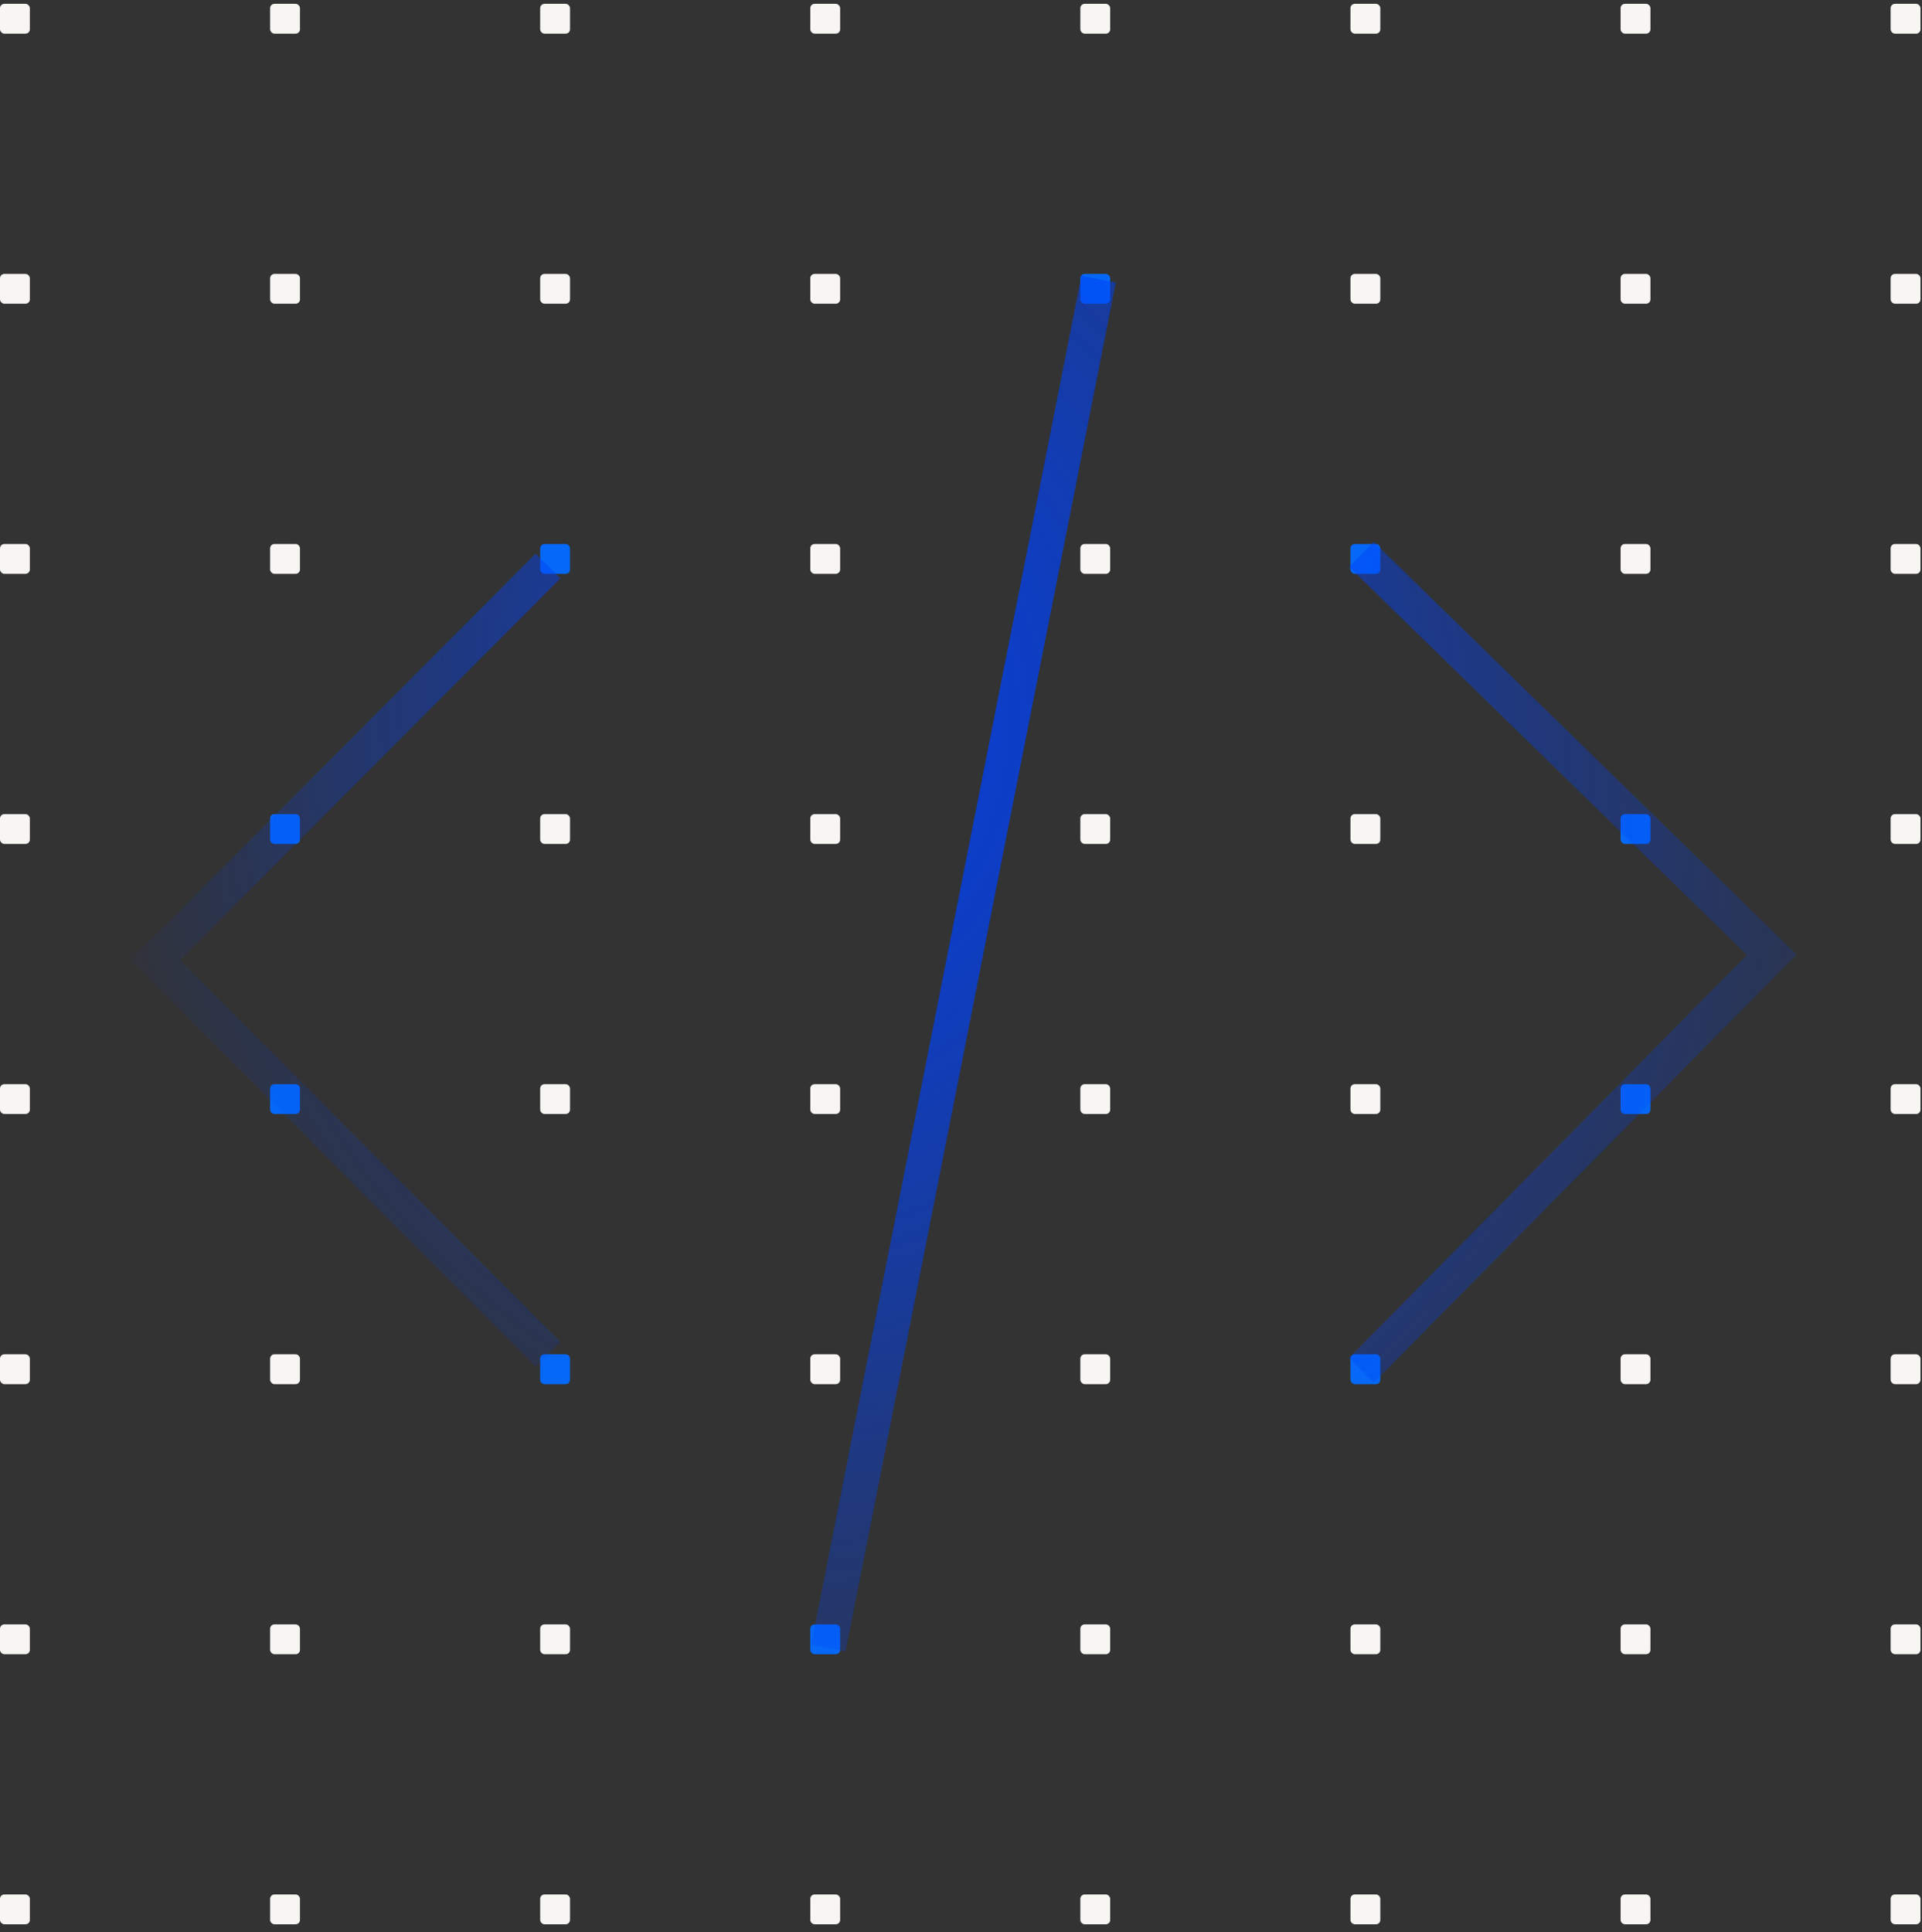 <svg width="192" height="193" viewBox="0 0 192 193" fill="none" xmlns="http://www.w3.org/2000/svg">
<rect x="0" y="0" width="192" height="193" fill="#333333" stroke="none"/>
<g clip-path="url(#clip0_1240_32861)">
<rect y="0.381" width="2.981" height="2.981" rx="0.435" fill="#F8F6F2"/>
<rect x="26.984" y="0.381" width="2.981" height="2.981" rx="0.435" fill="#F8F6F2"/>
<rect x="53.961" y="0.381" width="2.981" height="2.981" rx="0.435" fill="#F8F6F2"/>
<rect x="80.945" y="0.381" width="2.981" height="2.981" rx="0.435" fill="#F8F6F2"/>
<rect x="107.922" y="0.381" width="2.981" height="2.981" rx="0.435" fill="#F8F6F2"/>
<rect x="134.906" y="0.381" width="2.981" height="2.981" rx="0.435" fill="#F8F6F2"/>
<rect x="161.891" y="0.381" width="2.981" height="2.981" rx="0.435" fill="#F8F6F2"/>
<rect x="188.867" y="0.381" width="2.981" height="2.981" rx="0.435" fill="#F8F6F2"/>
<rect y="27.361" width="2.981" height="2.981" rx="0.435" fill="#F8F6F2"/>
<rect x="26.984" y="27.361" width="2.981" height="2.981" rx="0.435" fill="#F8F6F2"/>
<rect x="53.961" y="27.361" width="2.981" height="2.981" rx="0.435" fill="#F8F6F2"/>
<rect x="80.945" y="27.361" width="2.981" height="2.981" rx="0.435" fill="#F8F6F2"/>
<rect x="107.922" y="27.361" width="2.981" height="2.981" rx="0.435" fill="#0568F7"/>
<rect x="134.906" y="27.361" width="2.981" height="2.981" rx="0.435" fill="#F8F6F2"/>
<rect x="161.891" y="27.361" width="2.981" height="2.981" rx="0.435" fill="#F8F6F2"/>
<rect x="188.867" y="27.361" width="2.981" height="2.981" rx="0.435" fill="#F8F6F2"/>
<rect y="54.342" width="2.981" height="2.981" rx="0.435" fill="#F8F6F2"/>
<rect x="26.984" y="54.342" width="2.981" height="2.981" rx="0.435" fill="#F8F6F2"/>
<rect x="53.961" y="54.342" width="2.981" height="2.981" rx="0.435" fill="#0568F7"/>
<rect x="80.945" y="54.342" width="2.981" height="2.981" rx="0.435" fill="#F8F6F2"/>
<rect x="107.922" y="54.342" width="2.981" height="2.981" rx="0.435" fill="#F8F6F2"/>
<rect x="134.906" y="54.342" width="2.981" height="2.981" rx="0.435" fill="#0568F7"/>
<rect x="161.891" y="54.342" width="2.981" height="2.981" rx="0.435" fill="#F8F6F2"/>
<rect x="188.867" y="54.342" width="2.981" height="2.981" rx="0.435" fill="#F8F6F2"/>
<rect y="81.326" width="2.981" height="2.981" rx="0.435" fill="#F8F6F2"/>
<rect x="53.961" y="81.326" width="2.981" height="2.981" rx="0.435" fill="#F8F6F2"/>
<rect x="80.945" y="81.326" width="2.981" height="2.981" rx="0.435" fill="#F8F6F2"/>
<rect x="107.922" y="81.326" width="2.981" height="2.981" rx="0.435" fill="#F8F6F2"/>
<rect x="134.906" y="81.326" width="2.981" height="2.981" rx="0.435" fill="#F8F6F2"/>
<rect x="161.891" y="81.326" width="2.981" height="2.981" rx="0.435" fill="#0568F7"/>
<rect x="188.867" y="81.326" width="2.981" height="2.981" rx="0.435" fill="#F8F6F2"/>
<rect y="108.303" width="2.981" height="2.981" rx="0.435" fill="#F8F6F2"/>
<rect x="26.984" y="108.303" width="2.981" height="2.981" rx="0.435" fill="#0568F7"/>
<rect x="26.984" y="81.326" width="2.981" height="2.981" rx="0.435" fill="#0568F7"/>
<rect x="53.961" y="108.303" width="2.981" height="2.981" rx="0.435" fill="#F8F6F2"/>
<rect x="80.945" y="108.303" width="2.981" height="2.981" rx="0.435" fill="#F8F6F2"/>
<rect x="107.922" y="108.303" width="2.981" height="2.981" rx="0.435" fill="#F8F6F2"/>
<rect x="134.906" y="108.303" width="2.981" height="2.981" rx="0.435" fill="#F8F6F2"/>
<rect x="161.891" y="108.303" width="2.981" height="2.981" rx="0.435" fill="#0568F7"/>
<rect x="188.867" y="108.303" width="2.981" height="2.981" rx="0.435" fill="#F8F6F2"/>
<rect y="135.287" width="2.981" height="2.981" rx="0.435" fill="#F8F6F2"/>
<rect x="26.984" y="135.287" width="2.981" height="2.981" rx="0.435" fill="#F8F6F2"/>
<rect x="53.961" y="135.287" width="2.981" height="2.981" rx="0.435" fill="#0568F7"/>
<rect x="80.945" y="135.287" width="2.981" height="2.981" rx="0.435" fill="#F8F6F2"/>
<rect x="107.922" y="135.287" width="2.981" height="2.981" rx="0.435" fill="#F8F6F2"/>
<rect x="134.906" y="135.287" width="2.981" height="2.981" rx="0.435" fill="#0568F7"/>
<rect x="161.891" y="135.287" width="2.981" height="2.981" rx="0.435" fill="#F8F6F2"/>
<rect x="188.867" y="135.287" width="2.981" height="2.981" rx="0.435" fill="#F8F6F2"/>
<rect y="162.268" width="2.981" height="2.981" rx="0.435" fill="#F8F6F2"/>
<rect x="26.984" y="162.268" width="2.981" height="2.981" rx="0.435" fill="#F8F6F2"/>
<rect x="53.961" y="162.268" width="2.981" height="2.981" rx="0.435" fill="#F8F6F2"/>
<rect x="80.945" y="162.268" width="2.981" height="2.981" rx="0.435" fill="#0568F7"/>
<rect x="107.922" y="162.268" width="2.981" height="2.981" rx="0.435" fill="#F8F6F2"/>
<rect x="134.906" y="162.268" width="2.981" height="2.981" rx="0.435" fill="#F8F6F2"/>
<rect x="161.891" y="162.268" width="2.981" height="2.981" rx="0.435" fill="#F8F6F2"/>
<rect x="188.867" y="162.268" width="2.981" height="2.981" rx="0.435" fill="#F8F6F2"/>
<rect y="189.248" width="2.981" height="2.981" rx="0.435" fill="#F8F6F2"/>
<rect x="26.984" y="189.248" width="2.981" height="2.981" rx="0.435" fill="#F8F6F2"/>
<rect x="53.961" y="189.248" width="2.981" height="2.981" rx="0.435" fill="#F8F6F2"/>
<rect x="80.945" y="189.248" width="2.981" height="2.981" rx="0.435" fill="#F8F6F2"/>
<rect x="107.922" y="189.248" width="2.981" height="2.981" rx="0.435" fill="#F8F6F2"/>
<rect x="134.906" y="189.248" width="2.981" height="2.981" rx="0.435" fill="#F8F6F2"/>
<rect x="161.891" y="189.248" width="2.981" height="2.981" rx="0.435" fill="#F8F6F2"/>
<rect x="188.867" y="189.248" width="2.981" height="2.981" rx="0.435" fill="#F8F6F2"/>
<path d="M82.75 164.631L109.75 27.881M136 55.381L177 95.381L136 136.881" stroke="url(#paint0_radial_1240_32861)" stroke-width="3.5"/>
<path d="M54.742 56.545L15.502 95.916L54.742 135.287" stroke="url(#paint1_radial_1240_32861)" stroke-width="3.5"/>
</g>
<defs>
<radialGradient id="paint0_radial_1240_32861" cx="0" cy="0" r="1" gradientUnits="userSpaceOnUse" gradientTransform="translate(69.811 69.359) rotate(35.462) scale(135.92 125.752)">
<stop stop-color="#0041F5"/>
<stop offset="1" stop-color="#0041F5" stop-opacity="0"/>
</radialGradient>
<radialGradient id="paint1_radial_1240_32861" cx="0" cy="0" r="1" gradientUnits="userSpaceOnUse" gradientTransform="translate(104.254 66.14) rotate(144.448) scale(100.273 92.872)">
<stop stop-color="#0041F5"/>
<stop offset="1" stop-color="#0041F5" stop-opacity="0"/>
</radialGradient>
<clipPath id="clip0_1240_32861">
<rect width="192" height="192" fill="white" transform="translate(0 0.381)"/>
</clipPath>
</defs>
</svg>
